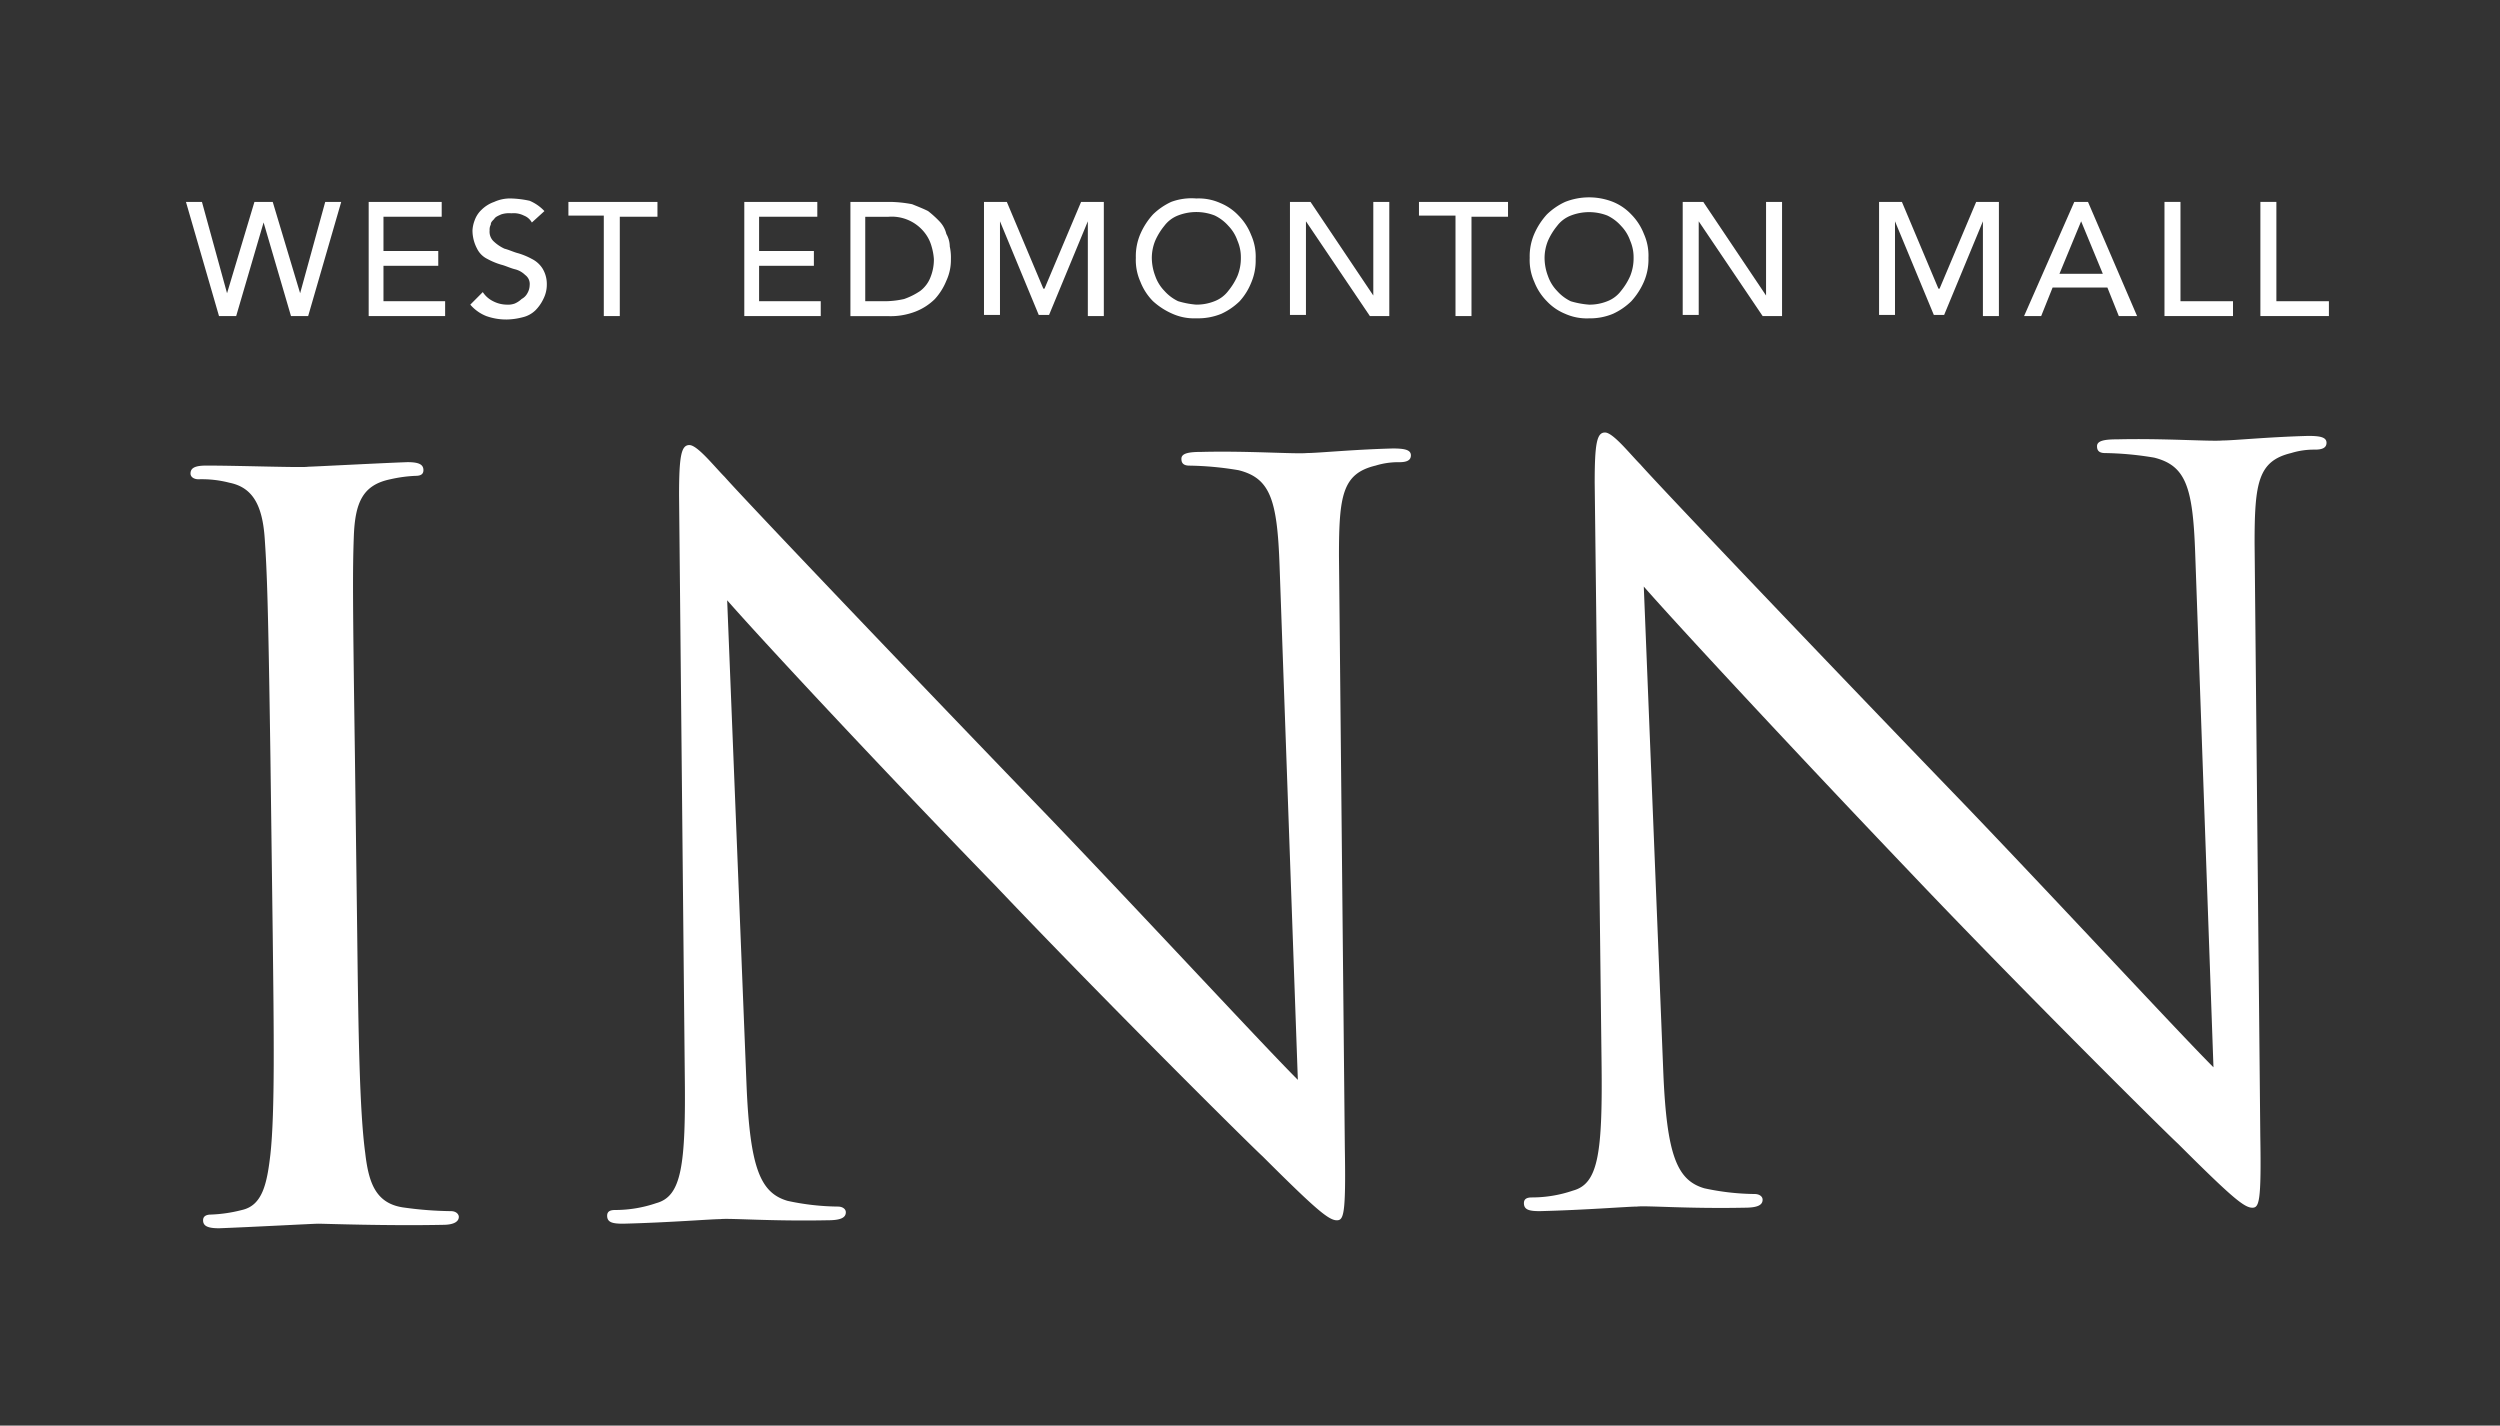 <svg xmlns="http://www.w3.org/2000/svg" xmlns:xlink="http://www.w3.org/1999/xlink" width="121" height="69" viewBox="0 0 121 69">
  <rect x="0" y="0" width="121" height="69" fill="#333333" stroke="none"/>
  <defs>
    <clipPath id="clip-west_edmonton_mall_inn_logo">
      <rect width="121" height="69"/>
    </clipPath>
  </defs>
  <g id="west_edmonton_mall_inn_logo" clip-path="url(#clip-west_edmonton_mall_inn_logo)">
    <g id="wem-inn-logo" transform="translate(9 9.651)">
      <g id="Group_1" data-name="Group 1" transform="translate(0 -0.1)">
        <path id="Path_1" data-name="Path 1" d="M0,.3H.774L1.989,4.721h0L3.315.3H4.2L5.526,4.721h0L6.741.3h.774l-1.6,5.526H5.084L3.758,1.295h0L2.431,5.826H1.6Z" transform="translate(0 -0.079)" fill="#fff"/>
        <path id="Path_2" data-name="Path 2" d="M15.9.3h3.592v.718H16.674V2.676h2.652v.718H16.674V5.107h2.984v.718h-3.7V.3Z" transform="translate(-7.114 -0.079)" fill="#fff"/>
        <path id="Path_3" data-name="Path 3" d="M25.508,4.531a1.258,1.258,0,0,0,.5.442,1.471,1.471,0,0,0,.663.166.94.94,0,0,0,.387-.055,1.156,1.156,0,0,0,.332-.221.666.666,0,0,0,.276-.276.8.8,0,0,0,.111-.387.539.539,0,0,0-.221-.5,1.068,1.068,0,0,0-.5-.276c-.221-.055-.442-.166-.663-.221a3.38,3.38,0,0,1-.663-.276,1.084,1.084,0,0,1-.5-.5,1.883,1.883,0,0,1-.221-.884,1.613,1.613,0,0,1,.111-.5,1.3,1.3,0,0,1,.332-.5A1.646,1.646,0,0,1,26.06.166,1.845,1.845,0,0,1,26.889,0a4.836,4.836,0,0,1,.884.111,2.1,2.1,0,0,1,.718.5l-.608.553A.743.743,0,0,0,27.5.829a1.093,1.093,0,0,0-.608-.111,1.226,1.226,0,0,0-.5.055c-.111.055-.276.111-.332.221-.111.111-.166.166-.166.276a.5.5,0,0,0-.055.276.641.641,0,0,0,.221.553,1.928,1.928,0,0,0,.5.332c.221.055.442.166.663.221a3.38,3.38,0,0,1,.663.276,1.3,1.3,0,0,1,.5.442,1.43,1.43,0,0,1,.221.774,1.53,1.53,0,0,1-.166.718,1.985,1.985,0,0,1-.387.553,1.317,1.317,0,0,1-.608.332,3.261,3.261,0,0,1-.774.111,2.89,2.89,0,0,1-.995-.166,1.982,1.982,0,0,1-.774-.553Z" transform="translate(-11.141 0.055)" fill="#fff"/>
        <path id="Path_4" data-name="Path 4" d="M35.268.963H33.5V.3h4.31v.718H35.987V5.826h-.774V.963Z" transform="translate(-14.989 -0.079)" fill="#fff"/>
        <path id="Path_5" data-name="Path 5" d="M48.8.3h3.592v.718H49.574V2.676h2.652v.718H49.574V5.107h2.984v.718h-3.7V.3Z" transform="translate(-21.834 -0.079)" fill="#fff"/>
        <path id="Path_6" data-name="Path 6" d="M58.2.3h1.934a6.12,6.12,0,0,1,1.05.111c.276.111.553.221.774.332a4.982,4.982,0,0,1,.553.5,1.317,1.317,0,0,1,.332.608,1.26,1.26,0,0,1,.166.608,2.478,2.478,0,0,1,.055.608,2.4,2.4,0,0,1-.221,1.05A2.969,2.969,0,0,1,62.289,5a2.758,2.758,0,0,1-.939.608,3.344,3.344,0,0,1-1.326.221H58.2Zm.774,4.807h.939A4.3,4.3,0,0,0,60.8,5a3.376,3.376,0,0,0,.774-.387,1.509,1.509,0,0,0,.5-.663,2.291,2.291,0,0,0,.166-.884,2.851,2.851,0,0,0-.111-.608,1.867,1.867,0,0,0-.332-.663,2.023,2.023,0,0,0-1.768-.774H58.918V5.107Z" transform="translate(-26.04 -0.079)" fill="#fff"/>
        <path id="Path_7" data-name="Path 7" d="M69.9.3h1.105l1.768,4.2h.055L74.6.3H75.7V5.826h-.774V1.239h0L73.05,5.77h-.5L70.674,1.239h0V5.77H69.9Z" transform="translate(-31.275 -0.079)" fill="#fff"/>
        <path id="Path_8" data-name="Path 8" d="M86.129,5.8a2.563,2.563,0,0,1-1.16-.221,3.421,3.421,0,0,1-.939-.608,2.758,2.758,0,0,1-.608-.939,2.563,2.563,0,0,1-.221-1.16,2.718,2.718,0,0,1,.221-1.16,3.421,3.421,0,0,1,.608-.939,3.158,3.158,0,0,1,.884-.608A2.826,2.826,0,0,1,86.129,0a2.563,2.563,0,0,1,1.16.221,2.525,2.525,0,0,1,.884.608,2.758,2.758,0,0,1,.608.939A2.563,2.563,0,0,1,89,2.929a2.718,2.718,0,0,1-.221,1.16,2.969,2.969,0,0,1-.553.884,3.158,3.158,0,0,1-.884.608A2.974,2.974,0,0,1,86.129,5.8Zm0-.663a2.291,2.291,0,0,0,.884-.166,1.509,1.509,0,0,0,.663-.5,3.133,3.133,0,0,0,.442-.718,2.291,2.291,0,0,0,.166-.884,2.019,2.019,0,0,0-.166-.829,1.95,1.95,0,0,0-.442-.718,2.088,2.088,0,0,0-.663-.5,2.441,2.441,0,0,0-1.768,0,1.509,1.509,0,0,0-.663.5,3.133,3.133,0,0,0-.442.718,2.217,2.217,0,0,0-.166.829,2.5,2.5,0,0,0,.166.884,1.95,1.95,0,0,0,.442.718,2.088,2.088,0,0,0,.663.5A4.188,4.188,0,0,0,86.129,5.139Z" transform="translate(-37.226 0.055)" fill="#fff"/>
        <path id="Path_9" data-name="Path 9" d="M96.7.3h.995l3.039,4.531h0V.3h.774V5.826h-.939L97.474,1.239h0V5.77H96.7Z" transform="translate(-43.266 -0.079)" fill="#fff"/>
        <path id="Path_10" data-name="Path 10" d="M109.768.963H108V.3h4.31v.718h-1.768V5.826h-.774V.963Z" transform="translate(-48.322 -0.079)" fill="#fff"/>
        <path id="Path_11" data-name="Path 11" d="M120.573,5.757a2.563,2.563,0,0,1-1.16-.221,2.525,2.525,0,0,1-.884-.608,2.758,2.758,0,0,1-.608-.939,2.563,2.563,0,0,1-.221-1.16,2.718,2.718,0,0,1,.221-1.16,3.421,3.421,0,0,1,.608-.939,3.158,3.158,0,0,1,.884-.608,3.157,3.157,0,0,1,2.321,0,2.525,2.525,0,0,1,.884.608,2.758,2.758,0,0,1,.608.939,2.563,2.563,0,0,1,.221,1.16,2.718,2.718,0,0,1-.221,1.16,3.421,3.421,0,0,1-.608.939,3.158,3.158,0,0,1-.884.608A2.886,2.886,0,0,1,120.573,5.757Zm0-.663a2.291,2.291,0,0,0,.884-.166,1.509,1.509,0,0,0,.663-.5,3.133,3.133,0,0,0,.442-.718,2.291,2.291,0,0,0,.166-.884A2.019,2.019,0,0,0,122.563,2a1.95,1.95,0,0,0-.442-.718,2.088,2.088,0,0,0-.663-.5,2.441,2.441,0,0,0-1.768,0,1.509,1.509,0,0,0-.663.5,3.133,3.133,0,0,0-.442.718,2.217,2.217,0,0,0-.166.829,2.5,2.5,0,0,0,.166.884,1.95,1.95,0,0,0,.442.718,2.088,2.088,0,0,0,.663.5A4.188,4.188,0,0,0,120.573,5.094Z" transform="translate(-52.662 0.1)" fill="#fff"/>
        <path id="Path_12" data-name="Path 12" d="M131.1.3h.995l3.039,4.531h0V.3h.774V5.826h-.939l-3.094-4.586h0V5.77H131.1Z" transform="translate(-58.657 -0.079)" fill="#fff"/>
        <path id="Path_13" data-name="Path 13" d="M148.3.3h1.105l1.768,4.2h.055L153,.3H154.1V5.826h-.774V1.239h0L151.45,5.77h-.5l-1.879-4.531h0V5.77H148.3Z" transform="translate(-66.353 -0.079)" fill="#fff"/>
        <path id="Path_14" data-name="Path 14" d="M163.431.3h.663l2.376,5.526h-.884l-.553-1.381h-2.652l-.553,1.381H161Zm1.381,3.481-1.05-2.542h0l-1.05,2.542Z" transform="translate(-72.035 -0.079)" fill="#fff"/>
        <path id="Path_15" data-name="Path 15" d="M173.3.3h.774V5.107h2.542v.718H173.3Z" transform="translate(-77.539 -0.079)" fill="#fff"/>
        <path id="Path_16" data-name="Path 16" d="M181.7.3h.774V5.107h2.542v.718H181.7Z" transform="translate(-81.297 -0.079)" fill="#fff"/>
      </g>
      <g id="Group_2" data-name="Group 2" transform="translate(0.221 11.283)">
        <path id="Path_17" data-name="Path 17" d="M8.468,45.921c.055,4.7.111,8.565.387,10.609.166,1.437.5,2.487,1.934,2.652a17.4,17.4,0,0,0,2.21.166c.276,0,.387.166.387.276,0,.221-.221.387-.774.387-2.708.055-5.747-.055-6.023-.055-.221,0-3.315.166-4.807.221-.553,0-.774-.111-.774-.387,0-.166.111-.276.387-.276a6.956,6.956,0,0,0,1.492-.221c.995-.221,1.216-1.271,1.381-2.708.221-2.045.166-5.913.111-10.609l-.111-8.565C4.158,29.786,4.1,28.4,3.992,26.8c-.111-1.658-.608-2.487-1.713-2.708a5.3,5.3,0,0,0-1.492-.166c-.221,0-.387-.111-.387-.276,0-.276.221-.387.774-.387,1.6,0,4.7.111,4.918.055.221,0,3.315-.166,4.807-.221.553,0,.774.111.774.387,0,.221-.166.276-.387.276a6.751,6.751,0,0,0-1.216.166c-1.326.276-1.713,1.105-1.768,2.818-.055,1.547-.055,2.929.055,10.554Z" transform="translate(-0.4 -21.663)" fill="#fff"/>
        <path id="Path_18" data-name="Path 18" d="M43.641,52.544c.166,4.034.663,5.249,1.989,5.636a11.933,11.933,0,0,0,2.431.276c.221,0,.387.111.387.276,0,.276-.276.387-.884.387-2.763.055-4.752-.111-5.194-.055-.442,0-2.487.166-4.7.221-.5,0-.774-.055-.774-.387,0-.221.166-.276.387-.276a6.141,6.141,0,0,0,1.989-.332c1.216-.332,1.437-1.768,1.381-6.244l-.276-28.016c0-1.934.111-2.431.5-2.431s1.216,1.05,1.713,1.547c.718.829,8.123,8.62,15.8,16.577,4.918,5.139,10.333,11,11.936,12.6l-.884-24.866c-.111-3.2-.442-4.255-1.989-4.642a15.565,15.565,0,0,0-2.376-.221c-.332,0-.387-.166-.387-.332,0-.276.387-.332.995-.332,2.21-.055,4.531.111,5.084.055.553,0,2.155-.166,4.144-.221.553,0,.884.055.884.332,0,.221-.166.332-.553.332a3.734,3.734,0,0,0-1.16.166c-1.6.387-1.768,1.437-1.768,4.365L72.6,55.639c.055,3.2-.055,3.481-.387,3.481-.387,0-.995-.5-3.592-3.094-.553-.5-7.681-7.57-12.93-13.1-5.8-5.968-11.438-12.046-12.986-13.814Z" transform="translate(-16.731 -20.992)" fill="#fff"/>
        <path id="Path_19" data-name="Path 19" d="M123.941,51.444c.166,4.034.663,5.249,1.989,5.636a11.933,11.933,0,0,0,2.431.276c.221,0,.387.111.387.276,0,.276-.276.387-.884.387-2.763.055-4.752-.111-5.194-.055-.442,0-2.487.166-4.7.221-.5,0-.774-.055-.774-.387,0-.221.166-.276.387-.276a6.141,6.141,0,0,0,1.989-.332c1.216-.332,1.437-1.768,1.381-6.244l-.332-28.016c0-1.934.111-2.431.5-2.431s1.216,1.05,1.713,1.547c.718.829,8.123,8.62,15.8,16.577,4.918,5.139,10.333,11,11.936,12.6l-.884-24.866c-.111-3.2-.442-4.255-1.989-4.642a15.565,15.565,0,0,0-2.376-.221c-.332,0-.387-.166-.387-.332,0-.276.387-.332.995-.332,2.21-.055,4.531.111,5.084.055.553,0,2.155-.166,4.144-.221.553,0,.884.055.884.332,0,.221-.166.332-.553.332a3.734,3.734,0,0,0-1.16.166c-1.6.387-1.768,1.437-1.768,4.365l.276,28.679c.055,3.2-.055,3.481-.387,3.481-.387,0-.995-.5-3.592-3.094-.553-.5-7.681-7.57-12.93-13.1-5.747-6.023-11.383-12.1-12.93-13.87Z" transform="translate(-52.659 -20.5)" fill="#fff"/>
      </g>
    </g>
  </g>
</svg>
